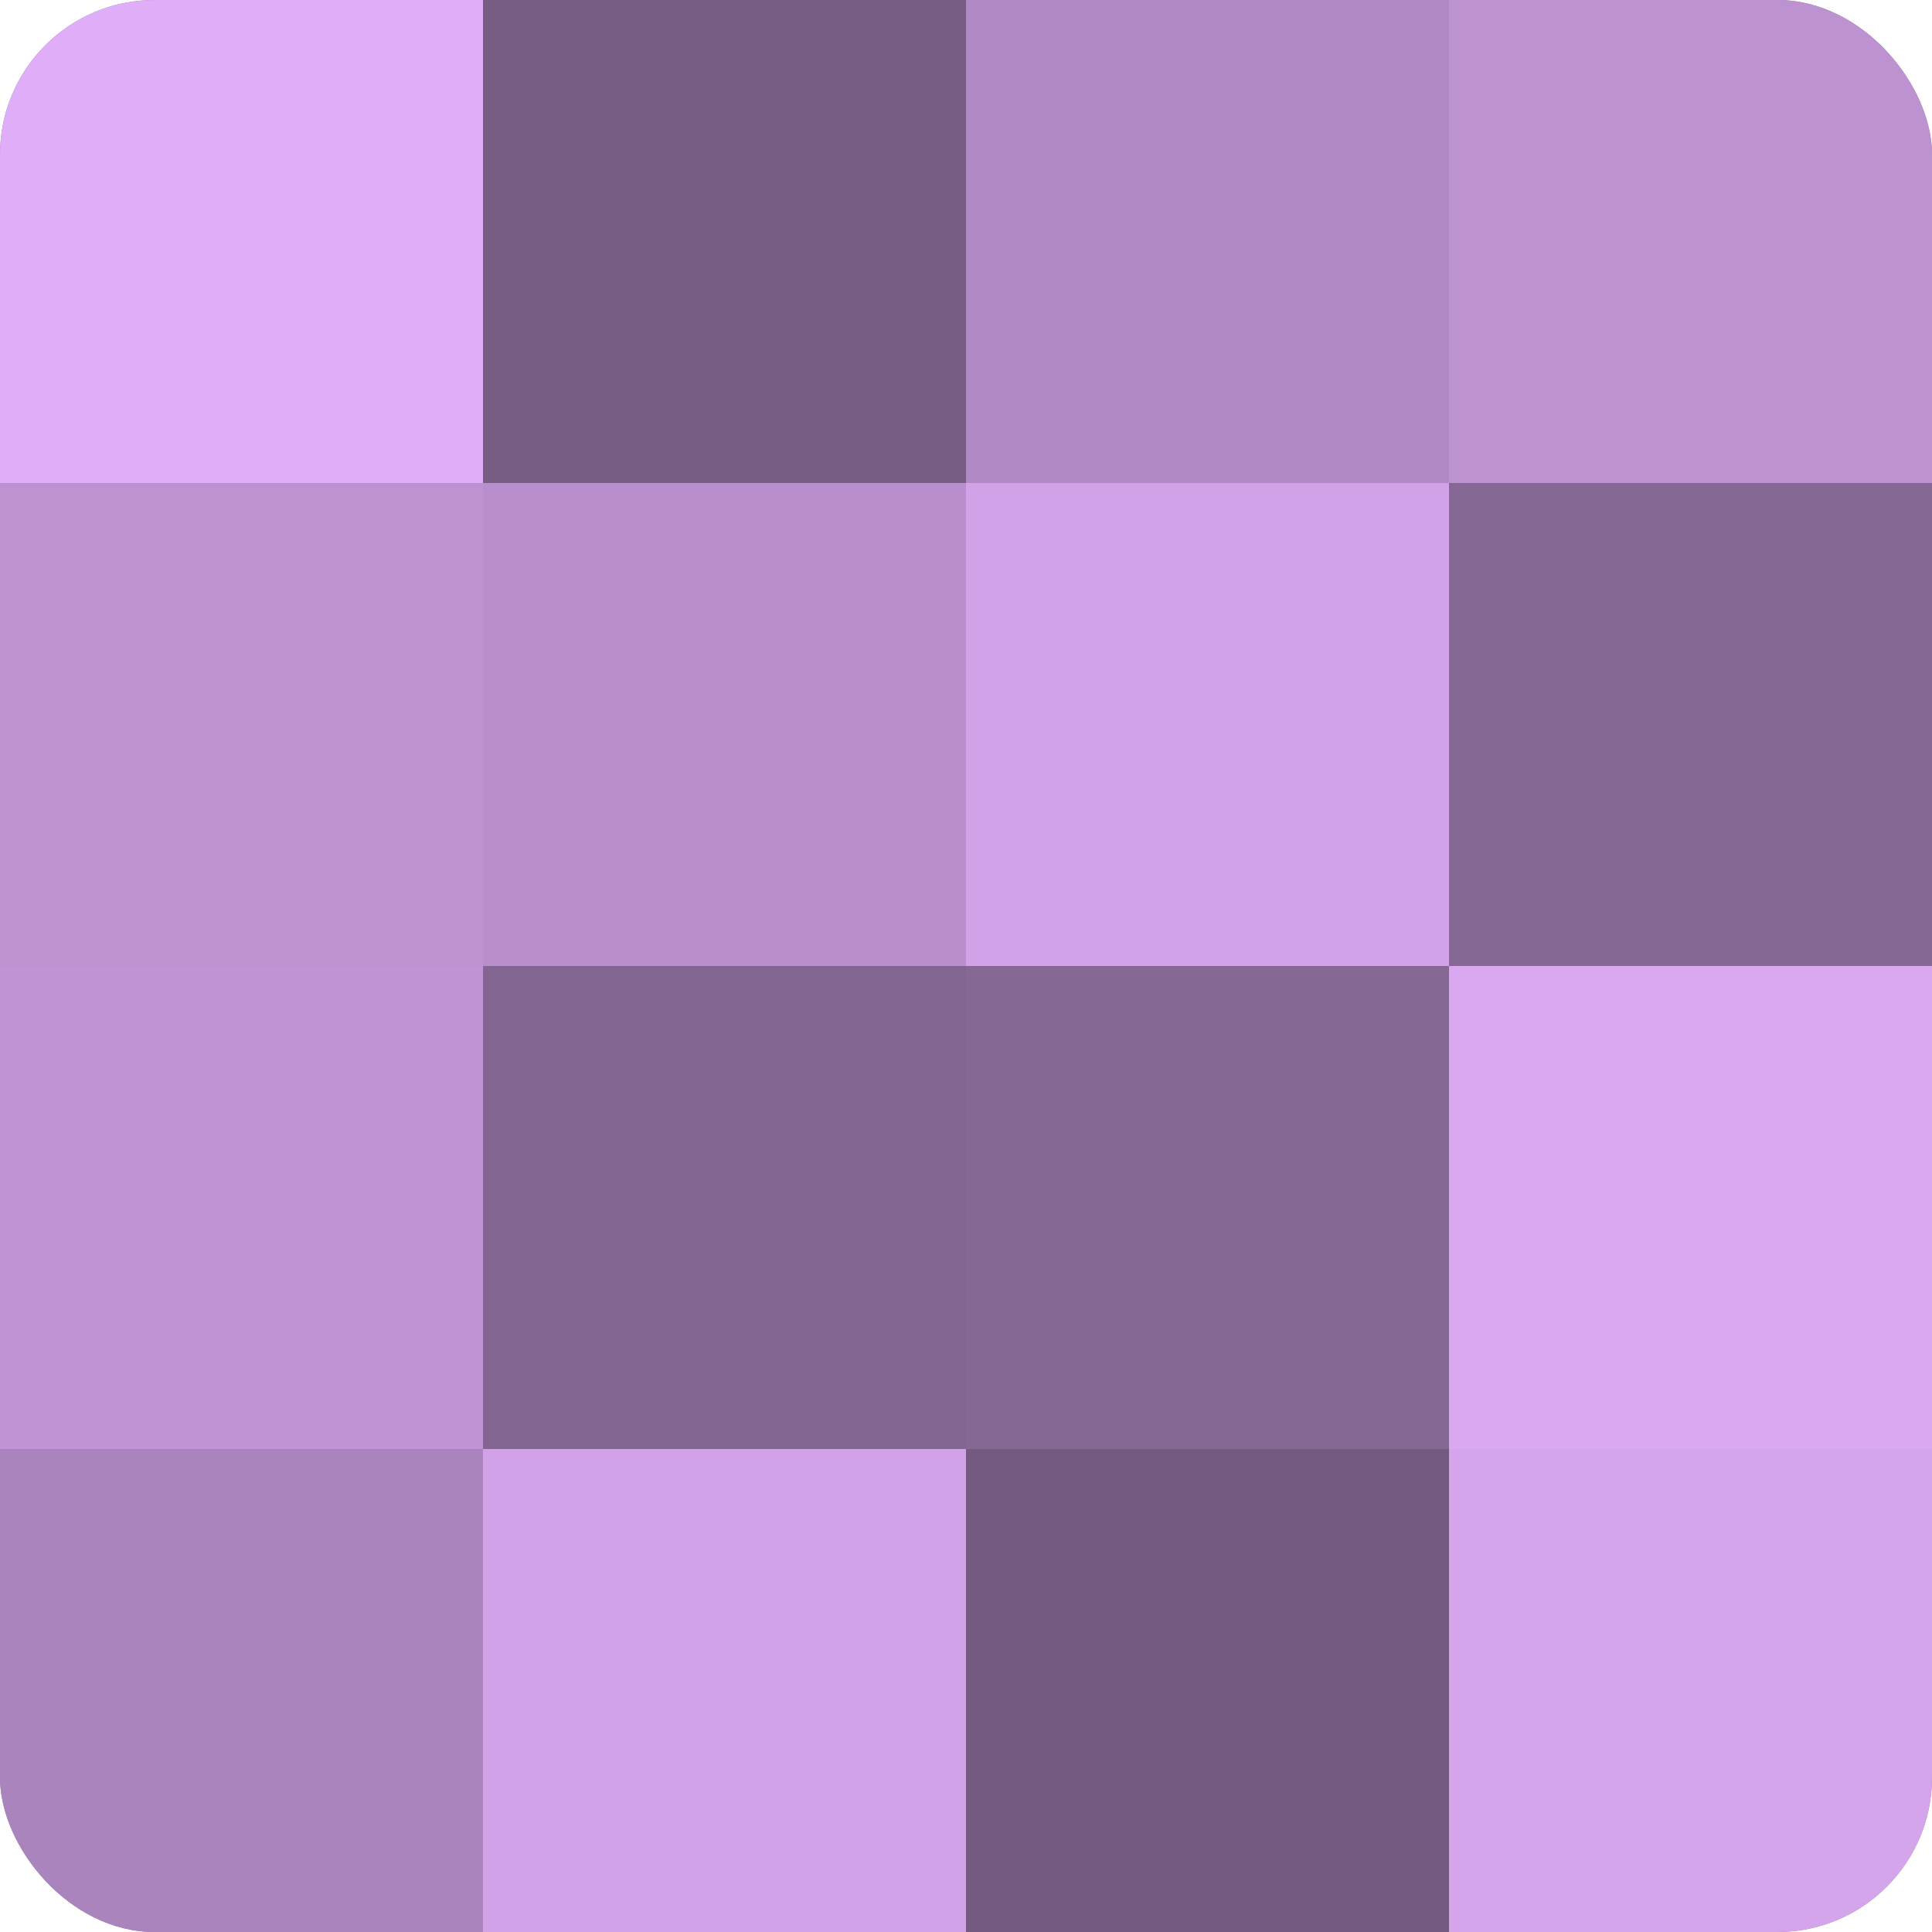 <?xml version="1.0" encoding="UTF-8"?>
<svg xmlns="http://www.w3.org/2000/svg" width="60" height="60" viewBox="0 0 100 100" preserveAspectRatio="xMidYMid meet"><defs><clipPath id="c" width="100" height="100"><rect width="100" height="100" rx="8" ry="8"/></clipPath></defs><g clip-path="url(#c)"><rect width="100" height="100" fill="#9170a0"/><rect width="25" height="25" fill="#e0adf8"/><rect y="25" width="25" height="25" fill="#bc92d0"/><rect y="50" width="25" height="25" fill="#c094d4"/><rect y="75" width="25" height="25" fill="#aa84bc"/><rect x="25" width="25" height="25" fill="#775d84"/><rect x="25" y="25" width="25" height="25" fill="#b88fcc"/><rect x="25" y="50" width="25" height="25" fill="#826590"/><rect x="25" y="75" width="25" height="25" fill="#d2a2e8"/><rect x="50" width="25" height="25" fill="#b189c4"/><rect x="50" y="25" width="25" height="25" fill="#d2a2e8"/><rect x="50" y="50" width="25" height="25" fill="#866894"/><rect x="50" y="75" width="25" height="25" fill="#745a80"/><rect x="75" width="25" height="25" fill="#bc92d0"/><rect x="75" y="25" width="25" height="25" fill="#866894"/><rect x="75" y="50" width="25" height="25" fill="#d9a8f0"/><rect x="75" y="75" width="25" height="25" fill="#d5a5ec"/></g></svg>
